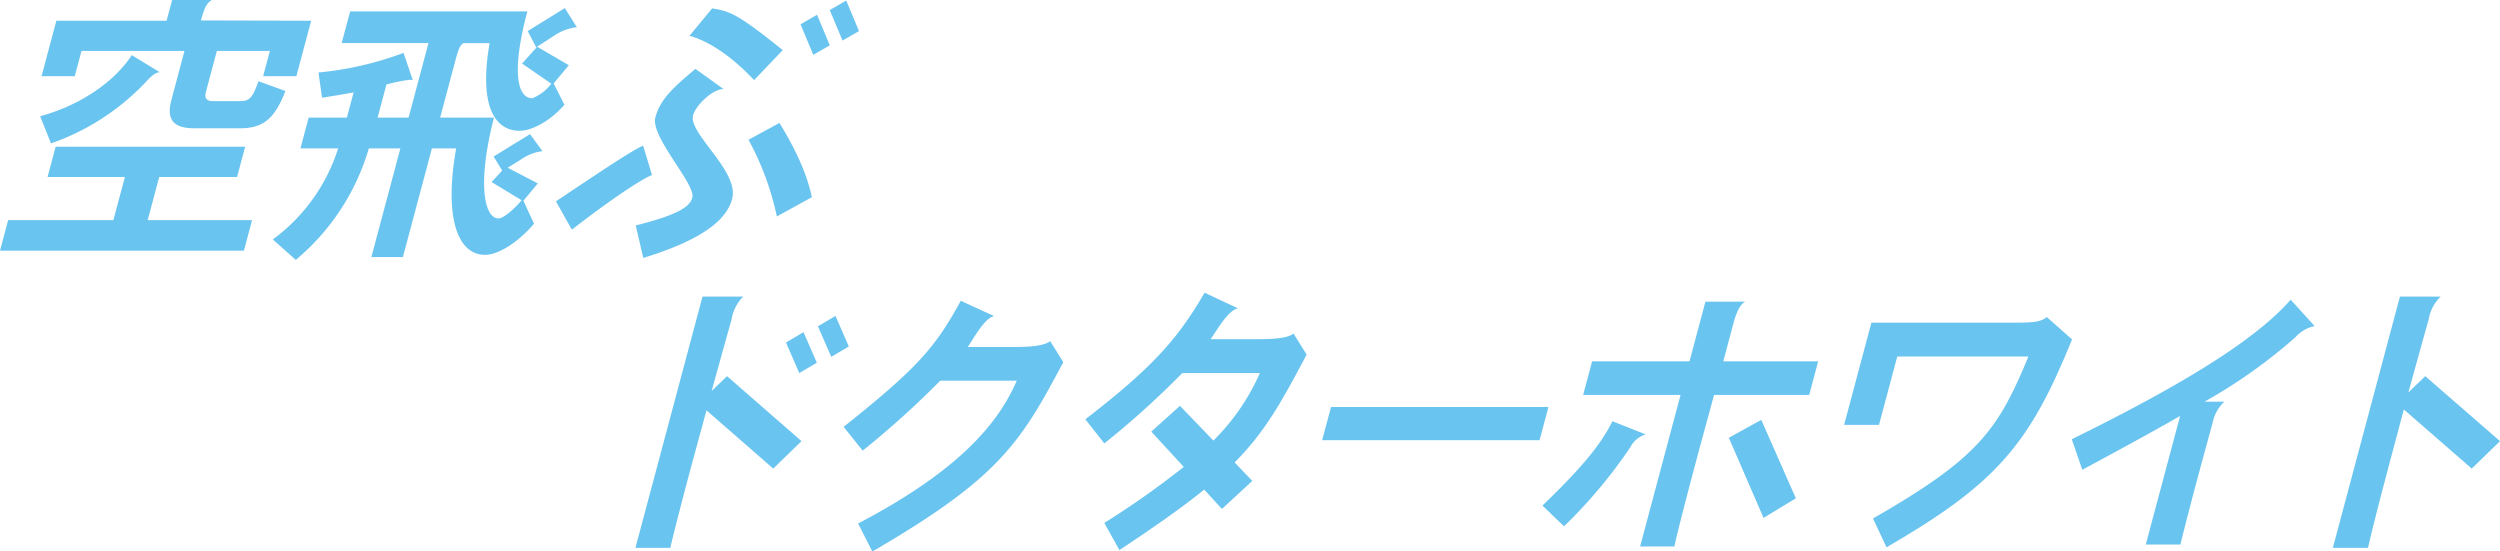 <svg xmlns="http://www.w3.org/2000/svg" width="335" height="73.9" viewBox="0 0 335 73.9">
  <g id="空飛ぶドクタ_ホワイト" data-name="空飛ぶドクタ ホワイト" transform="translate(-363.592 -765.436)" style="isolation: isolate">
    <path id="Path_180" data-name="Path 180" d="M398.854,775.643l.9-3.378h-7.105l-1.453,5.442c-.231.865.033,1.276.931,1.276h3.628c1.2,0,1.66-.336,2.469-2.664l3.613,1.313c-1.43,3.679-2.94,4.993-6.082,4.993h-6.133c-2.8,0-3.765-1.164-3.064-3.791l1.754-6.569h-13.8l-.9,3.378h-4.449l1.983-7.431h14.772l.741-2.776h5.31c-.718.45-1,1.087-1.442,2.738l14.762.038-1.983,7.431Zm-35.262,23.383,1.092-4.091h14.1l1.543-5.78H369.966l1.083-4.053h25.392l-1.082,4.053H384.925l-1.543,5.78h13.987l-1.093,4.091Zm19.533-22.595a31.857,31.857,0,0,1-12.7,8.221l-1.458-3.642c5.683-1.539,10.118-4.841,12.281-8.182l3.764,2.29C384.484,775.119,383.868,775.607,383.125,776.431Z" fill="#69c4f0"/>
    <path id="Path_181" data-name="Path 181" d="M435.042,799.776c-3.627,0-5.53-4.917-3.858-14.262H427.93l-3.888,14.562h-4.225l3.888-14.562h-4.226a30.689,30.689,0,0,1-9.785,14.938l-3.083-2.739a24.175,24.175,0,0,0,8.754-12.2h-5.049l1.1-4.128h5.123l.9-3.378c-1.378.263-2.786.488-4.229.713l-.482-3.378a44.468,44.468,0,0,0,11.4-2.627l1.234,3.641a1.694,1.694,0,0,0-.439-.038,21.569,21.569,0,0,0-3.087.638l-1.182,4.429h4.151l2.665-9.985h-11.63l1.133-4.241h23.747c-2.185,8.182-1.311,11.636.67,11.636a6.051,6.051,0,0,0,2.541-1.952l-3.916-2.7,2.023-2.253,4.237,2.478-2.035,2.44,1.445,2.852c-1.9,2.215-4.41,3.491-5.981,3.491-3.553,0-5.451-3.678-4.043-11.748h-3.516c-.455.3-.669.826-1.02,2.141l-2.095,7.844h7.217c-2.27,8.782-1.326,13.511.619,13.511.6,0,2.032-1.164,3.082-2.441l-4.023-2.438,1.421-1.539L436.2,786.6l4.878-3,1.67,2.288h-.075a6.573,6.573,0,0,0-2.891,1.165l-1.7,1.051,4.039,2.1-1.93,2.325,1.422,3.079C439.447,798.126,436.837,799.776,435.042,799.776Zm12.1-30.475a6.747,6.747,0,0,0-2.749,1.051l-2.487,1.613-1.14-2.176,4.973-3.078,1.626,2.59Z" transform="translate(-6.462 -0.191)" fill="#69c4f0"/>
    <path id="Path_182" data-name="Path 182" d="M453.042,796.222l-2.13-3.79c8.11-5.442,10.492-6.944,11.68-7.469l1.191,3.941C462.786,789.279,459.356,791.343,453.042,796.222Zm9.571,3.791-1.007-4.355c6.011-1.5,7.284-2.627,7.574-3.714.518-1.8-5.669-8.182-4.94-10.772.661-2.477,2.465-4.053,5.361-6.492l3.766,2.7c-1.459,0-3.722,2.175-4.083,3.526-.651,2.441,6.26,7.507,5.231,11.222C473.783,794.871,470.594,797.573,462.613,800.013Zm14.852-23.831c-3.643-3.866-6.775-5.443-8.664-5.93l3.039-3.677c2.368.374,3.4.713,9.464,5.592Zm3.048,18.276a37.683,37.683,0,0,0-3.8-10.281l4.154-2.252c3.016,4.954,3.879,7.88,4.338,9.945ZM485.4,772.8l-1.712-4.091,2.21-1.276,1.712,4.09Zm3.914-1.915L487.6,766.8l2.21-1.277,1.712,4.091Z" transform="translate(-12.823 -0.014)" fill="#69c4f0"/>
    <path id="Path_183" data-name="Path 183" d="M517.247,789.359l-8.948-7.806c-.732,2.74-1.51,5.516-2.2,8.108-1.2,4.5-2.207,8.407-2.643,10.321h-4.675l8.988-33.668h5.46a5.477,5.477,0,0,0-1.559,3.041c-.689,2.44-1.648,5.893-2.678,9.609l2.065-1.989,9.978,8.706Zm3.492-12.8-1.787-4.091,2.352-1.388,1.787,4.091Zm4.283-2.177-1.787-4.09,2.353-1.388,1.787,4.09Z" transform="translate(-50.042 38.868)" fill="#69c4f0"/>
    <path id="Path_184" data-name="Path 184" d="M535.338,800.567l-1.915-3.753c14.6-7.62,19.141-14.263,21.266-19.141H544.442a122.664,122.664,0,0,1-10.4,9.382l-2.551-3.191c9.882-7.881,12.25-10.584,15.691-16.889l4.5,2.064c-1.264.113-2.861,3.153-3.571,4.129h6.058c2.543,0,4.2-.188,5-.787l1.754,2.815C555.193,786,552.333,790.7,535.338,800.567Z" transform="translate(-54.849 38.769)" fill="#69c4f0"/>
    <path id="Path_185" data-name="Path 185" d="M589.461,788.442l2.367,2.477-4.068,3.753-2.375-2.59c-2.865,2.326-6.5,4.878-11.364,8.107L572,796.547a117.161,117.161,0,0,0,10.643-7.506l-4.347-4.729,3.839-3.452,4.479,4.654a29.4,29.4,0,0,0,6.229-9.045h-10.4A115.818,115.818,0,0,1,572,785.89l-2.541-3.228c8.949-6.906,12.365-10.734,15.973-16.963l4.487,2.1c-1.321.187-2.916,3.076-3.682,4.128h6.133c2.543,0,4.19-.15,4.987-.751l1.754,2.815C595.729,780.372,593.556,784.313,589.461,788.442Z" transform="translate(-60.429 38.961)" fill="#69c4f0"/>
    <path id="Path_186" data-name="Path 186" d="M606.653,788.1l1.192-4.45h29.131l-1.192,4.45Z" transform="translate(-65.893 36.326)" fill="#69c4f0"/>
    <path id="Path_187" data-name="Path 187" d="M653.009,786.625a66.269,66.269,0,0,1-8.884,10.585l-2.886-2.776c4.785-4.619,7.724-7.922,9.373-11.3l4.466,1.765A3.4,3.4,0,0,0,653.009,786.625Zm11.223-7.018c-.7,2.627-1.511,5.517-2.242,8.258-1.474,5.518-2.769,10.509-3.067,12.048h-4.6l5.421-20.306H646.693l1.2-4.505h13.051l2.135-7.995h5.347c-.631.262-1.193,1.388-1.574,2.816l-1.383,5.179h12.715l-1.2,4.505Zm6.633,16.478-4.651-10.736,4.344-2.4,4.636,10.51Z" transform="translate(-70.957 38.749)" fill="#69c4f0"/>
    <path id="Path_188" data-name="Path 188" d="M694.325,800.39l-1.81-3.867c14.121-8.072,16.789-11.9,20.825-21.7H695.764l-2.446,9.162h-4.675l3.658-13.7H711.86c2.319,0,3.257-.152,3.94-.752l3.387,3C713.495,786.572,709.1,791.83,694.325,800.39Z" transform="translate(-77.94 38.386)" fill="#69c4f0"/>
    <path id="Path_189" data-name="Path 189" d="M754.256,771.828a70.127,70.127,0,0,1-12.178,8.633h2.656a5.286,5.286,0,0,0-1.575,2.816c-.422,1.578-1.31,4.768-2.182,8.033-.862,3.228-1.706,6.53-2.139,8.3H734.2l4.6-17.227c-3.665,2.1-7.952,4.428-13.106,7.207l-1.413-4.092c15.063-7.4,24.706-13.4,29.335-18.694l3.209,3.529A4.767,4.767,0,0,0,754.256,771.828Z" transform="translate(-83.074 38.795)" fill="#69c4f0"/>
    <path id="Path_190" data-name="Path 190" d="M784.063,789.359l-9.1-7.919-1.423,5.331c-1.513,5.667-2.868,10.885-3.378,13.211h-4.712l8.989-33.668h5.459a5.474,5.474,0,0,0-1.6,3.041c-.7,2.477-1.678,6.005-2.728,9.8l2.264-2.177,10.016,8.706Z" transform="translate(-89.257 38.868)" fill="#69c4f0"/>
  </g>
</svg>

